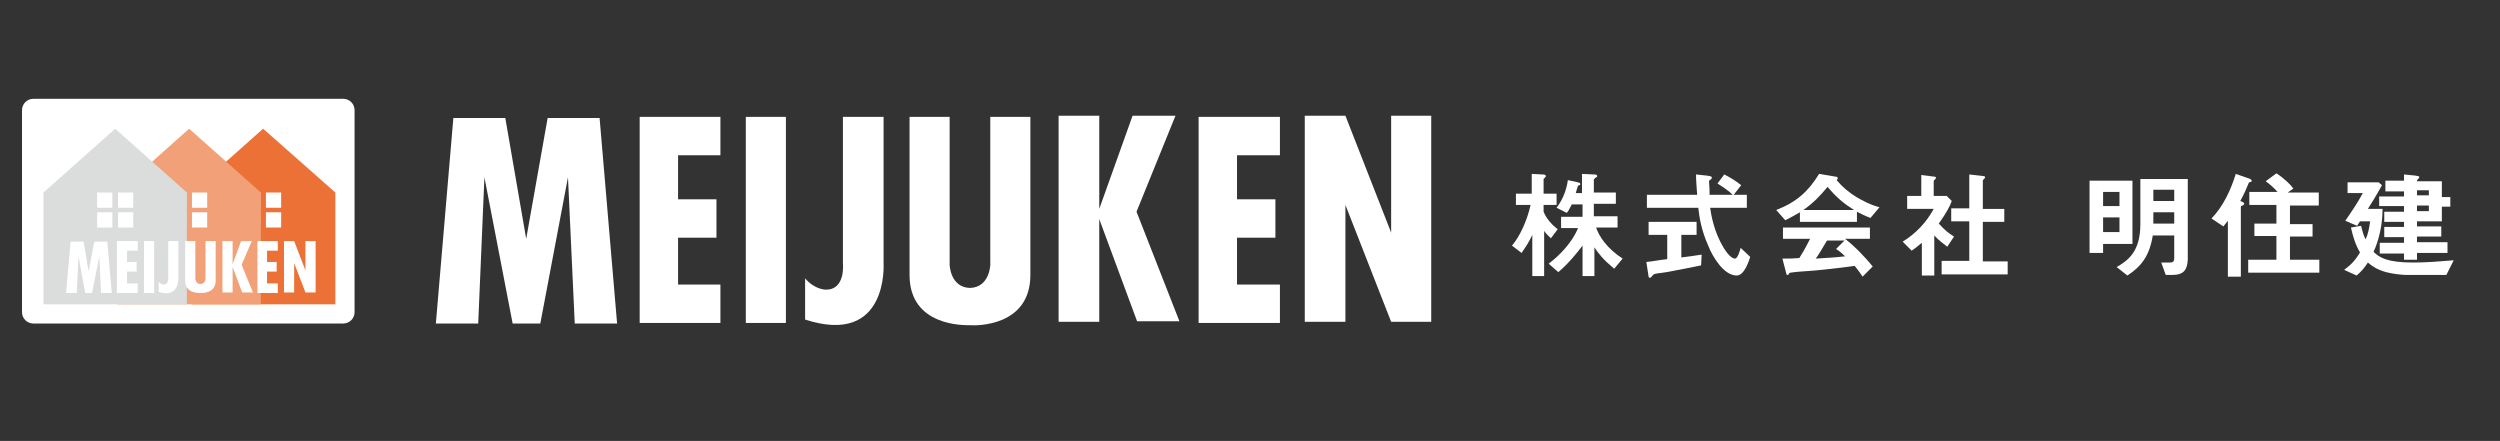 <?xml version="1.0" encoding="utf-8"?>
<!-- Generator: Adobe Illustrator 24.3.0, SVG Export Plug-In . SVG Version: 6.00 Build 0)  -->
<svg version="1.1" id="レイヤー_1" xmlns="http://www.w3.org/2000/svg" xmlns:xlink="http://www.w3.org/1999/xlink" x="0px"
	 y="0px" viewBox="0 0 442.8 78.1" style="enable-background:new 0 0 442.8 78.1;" xml:space="preserve">
<rect x="0" y="0" width="442.8" height="78.1" fill="#333333" stroke="none"/>
<style type="text/css">
	.st0{fill:#FFFFFF;}
	.st1{fill:#EC7136;}
	.st2{fill:#F2A077;}
	.st3{fill:#DBDCDC;}
</style>
<polyline class="st0" points="97,20.9 93.2,42.3 89.5,20.9 80.3,20.9 77.2,57.3 84.7,57.3 85.8,31.4 90.8,57.3 95.7,57.3 
	100.6,31.4 101.8,57.3 109.3,57.3 106.2,20.9 97,20.9 "/>
<polyline class="st0" points="113.3,20.7 113.3,57.2 127.6,57.2 127.6,50.4 120.1,50.4 120.1,42.1 126.9,42.1 126.9,35.3 
	120.1,35.3 120.1,27.5 127.6,27.5 127.6,20.7 113.3,20.7 "/>
<polyline class="st0" points="212.3,20.7 212.3,57.2 226.7,57.2 226.7,50.4 219.1,50.4 219.1,42.1 225.9,42.1 225.9,35.3 
	219.1,35.3 219.1,27.5 226.7,27.5 226.7,20.7 212.3,20.7 "/>
<rect x="132.1" y="20.7" class="st0" width="7.1" height="36.5"/>
<path class="st0" d="M156.4,20.7h-7.1v26c0,0,0.5,4.7-3.1,4.6c0,0-1.9,0-3.6-2v7.3c14.8,4.8,13.9-9.9,13.9-9.9V20.7"/>
<path class="st0" d="M175.4,45v1.9c0,0-0.1,4-3.6,4.1c-3.5-0.1-3.6-4.1-3.6-4.1V20.7h-7.1v28c0,9.1,9.6,8.9,10.7,8.9
	c1.2,0.1,10.7,0.2,10.7-8.9v-28h-7.1V45"/>
<polyline class="st0" points="208.2,20.5 200.6,20.5 194.7,37 194.7,20.5 187.5,20.5 187.5,57 194.7,57 194.7,38.8 201.4,56.9 
	208.9,56.9 201.3,37.5 208.2,20.5 "/>
<polyline class="st0" points="246.4,20.5 246.4,41.2 238.3,20.5 231.1,20.5 231.1,57 238.3,57 238.3,36.3 246.4,57 253.5,57 
	253.5,20.5 246.4,20.5 "/>
<path class="st0" d="M62.8,55.3c0,1.1-0.9,2-2,2H5.9c-1.1,0-2-0.9-2-2V19.5c0-1.1,0.9-2,2-2h54.9c1.1,0,2,0.9,2,2V55.3"/>
<polyline class="st1" points="59.4,34.1 46.6,22.8 33.9,34.1 33.9,53.9 59.4,53.9 59.4,34.1 "/>
<rect x="43.4" y="34.1" class="st0" width="2.7" height="2.7"/>
<rect x="47.1" y="34.1" class="st0" width="2.7" height="2.7"/>
<rect x="43.4" y="37.6" class="st0" width="2.7" height="2.7"/>
<rect x="47.1" y="37.6" class="st0" width="2.7" height="2.7"/>
<polyline class="st2" points="46.2,34.1 33.5,22.8 20.8,34.1 20.8,53.9 46.2,53.9 46.2,34.1 "/>
<rect x="30.3" y="34.1" class="st0" width="2.7" height="2.7"/>
<rect x="34" y="34.1" class="st0" width="2.7" height="2.7"/>
<rect x="30.3" y="37.6" class="st0" width="2.7" height="2.7"/>
<rect x="34" y="37.6" class="st0" width="2.7" height="2.7"/>
<polyline class="st3" points="33.1,34.1 20.4,22.8 7.7,34.1 7.7,53.9 33.1,53.9 33.1,34.1 "/>
<polyline class="st0" points="16.7,42.8 15.7,48.1 14.8,42.8 12.5,42.8 11.7,51.9 13.6,51.9 13.9,45.4 15.1,51.9 16.3,51.9 
	17.6,45.4 17.9,51.9 19.8,51.9 19,42.8 16.7,42.8 "/>
<polyline class="st0" points="20.7,42.7 20.7,51.9 24.4,51.9 24.4,50.2 22.5,50.2 22.5,48.1 24.2,48.1 24.2,46.4 22.5,46.4 
	22.5,44.4 24.4,44.4 24.4,42.7 20.7,42.7 "/>
<polyline class="st0" points="45.6,42.7 45.6,51.9 49.2,51.9 49.2,50.2 47.3,50.2 47.3,48.1 49,48.1 49,46.4 47.3,46.4 47.3,44.4 
	49.2,44.4 49.2,42.7 45.6,42.7 "/>
<rect x="25.5" y="42.7" class="st0" width="1.8" height="9.2"/>
<path class="st0" d="M31.6,42.7h-1.8v6.5c0,0,0.1,1.2-0.8,1.2c0,0-0.5,0-0.9-0.5v1.8c3.7,1.2,3.5-2.5,3.5-2.5V42.7"/>
<path class="st0" d="M36.4,48.8v0.5c0,0,0,1-0.9,1c-0.9,0-0.9-1-0.9-1v-6.6h-1.8v7c0,2.3,2.4,2.2,2.7,2.2c0.3,0,2.7,0.1,2.7-2.2v-7
	h-1.8V48.8"/>
<polyline class="st0" points="44.6,42.7 42.7,42.7 41.2,46.8 41.2,42.7 39.4,42.7 39.4,51.8 41.2,51.8 41.2,47.3 42.9,51.8 
	44.8,51.8 42.8,46.9 44.6,42.7 "/>
<polyline class="st0" points="54.1,42.7 54.1,47.9 52.1,42.7 50.3,42.7 50.3,51.8 52.1,51.8 52.1,46.6 54.1,51.8 55.9,51.8 
	55.9,42.7 54.1,42.7 "/>
<rect x="17.2" y="34.1" class="st0" width="2.7" height="2.7"/>
<rect x="20.9" y="34.1" class="st0" width="2.7" height="2.7"/>
<rect x="17.2" y="37.6" class="st0" width="2.7" height="2.7"/>
<rect x="20.9" y="37.6" class="st0" width="2.7" height="2.7"/>
<path class="st0" d="M274.7,42.2c-0.3-0.3-0.8-0.7-1.2-1.3v8h-2.1v-7.3c-0.5,1.1-1,1.9-1.9,3.2l-1.7-1.3c1.4-1.6,2.7-4.5,3.3-7.2
	h-2.6v-2h2.8v-3.5l1.9,0.1c0.2,0,0.6,0,0.6,0.3c0,0.1-0.1,0.2-0.2,0.3c-0.1,0.1-0.2,0.2-0.2,0.2v2.6h2.3v2h-2.3v1.2
	c0.4,1,1.2,2.1,2.5,3.1L274.7,42.2z M285.9,47.6c-2-1.7-2.8-2.7-3.5-3.8v5.1h-2.1v-5.4c-0.9,1.2-2.5,3.2-4.3,4.7l-1.7-1.5
	c1.9-1.4,4.2-3.8,5.2-6.3h-3v-2h3.8v-2.2h-1.9c-0.5,1-0.7,1.3-0.9,1.5l-1.8-0.9c1.3-1.7,1.8-3.5,2-4.9l1.8,0.4
	c0.4,0.1,0.4,0.2,0.4,0.3c0,0.1,0,0.2-0.2,0.2c0,0-0.2,0.1-0.2,0.1c-0.2,0.6-0.3,0.9-0.4,1.3h1.1v-3.4l2.1,0.1c0.2,0,0.6,0,0.6,0.3
	c0,0.1-0.1,0.2-0.2,0.2c-0.3,0.3-0.4,0.3-0.4,0.4v2.3h3.9v2h-3.9v2.2h4.2v2h-3.8c0.5,1.5,1.9,3.7,4.7,5.5L285.9,47.6z"/>
<path class="st0" d="M301.3,47c-1.8,0.4-6.1,1.2-6.1,1.2c-0.2,0-1.2,0.2-1.5,0.2c-0.5,0.1-0.8,0.1-1,0.4c-0.3,0.3-0.3,0.4-0.4,0.4
	c-0.1,0-0.3,0-0.3-0.2l-0.4-2.6c1.2-0.1,1.9-0.3,3.7-0.5v-4.3h-3.3v-2.3h8.5v2.3h-2.7v4c1.4-0.2,1.8-0.2,3.6-0.5L301.3,47z
	 M307.6,48.8c-2.3,0-4.3-3.4-5-5.2c-1.3-2.9-1.6-5.1-1.8-6.8h-9.1v-2.3h8.9c-0.1-1.7-0.2-2.4-0.2-3.6l1.9,0.2
	c0.6,0.1,0.9,0.1,0.9,0.4c0,0.1-0.1,0.2-0.2,0.3c-0.2,0.1-0.3,0.2-0.3,0.3c0.1,1.3,0.1,1.6,0.1,2.4h6.6v2.3h-6.5
	c0.2,1.4,0.7,4.3,2.4,7.1c0.8,1.3,1.5,1.9,2,1.9c0.5,0,0.9-1.5,1-1.9l1.7,1.6C309.8,46.1,309,48.8,307.6,48.8z M307,34.6
	c-1-1-2.2-1.7-2.8-2.1l1.2-1.6c1,0.5,2,1.1,3,1.9L307,34.6z"/>
<path class="st0" d="M331.3,38.6c-1.1-0.4-1.8-0.8-2.4-1.1v1.8h-10.1v-1.7c-1.1,0.6-1.7,1-2.6,1.4l-1.6-1.8c3.6-1.4,5.7-3.3,7.6-6.4
	l3,0.5c0.2,0,0.3,0.1,0.3,0.3c0,0.1-0.1,0.2-0.2,0.3c1,1.2,2.2,2.2,3.5,3c0.7,0.4,2.4,1.4,4.1,1.8L331.3,38.6z M329.9,49
	c-0.2-0.3-0.5-0.8-1.4-1.9c-2.9,0.4-7.6,0.9-8.2,0.9c-0.4,0-2.7,0.2-3.2,0.3c-0.1,0-0.2,0.1-0.2,0.1c-0.1,0.3-0.2,0.3-0.3,0.3
	c-0.1,0-0.2-0.1-0.2-0.2l-0.7-2.7c1.3,0,1.9,0,3-0.1c0.5-0.8,1-1.6,1.9-3.4h-4.8v-2h15.4v2h-4.4c1.8,1.4,3.6,3.3,4.9,4.9L329.9,49z
	 M323.7,33.1c-1.5,1.8-2.6,2.9-4.3,4.1h9C326.5,36,325.3,35,323.7,33.1z M325.2,44.1l1.5-1.5h-3.1c-1,1.7-1.6,2.7-2,3.2
	c1.8-0.1,3.5-0.2,5.2-0.4C326.5,45.1,326,44.6,325.2,44.1z"/>
<path class="st0" d="M344.9,43.7c-0.6-0.5-1.4-1-2.3-2v7.1h-2.2V43c-0.7,0.6-1.2,1-1.8,1.4l-1.6-1.6c2.3-1.4,4.2-3.4,5.5-5.8h-4.7
	v-2.3h2.5V31l2.4,0.3c0.1,0,0.2,0.1,0.2,0.2c0,0.1-0.1,0.2-0.1,0.2c-0.3,0.3-0.3,0.3-0.3,0.4v2.6h2.3l0.9,0.9
	c-0.3,0.8-0.8,1.9-2.3,4c1,1.1,1.7,1.7,2.7,2.3L344.9,43.7z M343.9,48.5v-2.3h4.9v-7h-3.2v-2.3h3.2v-6l2.6,0.3
	c0.1,0,0.2,0.1,0.2,0.2c0,0.1,0,0.1-0.1,0.2c-0.2,0.2-0.3,0.3-0.3,0.4v5h3.8v2.3h-3.8v7h4.4v2.3H343.9z"/>
<path class="st0" d="M372.5,43.1v1.7h-2.4V32h7.6v11.2H372.5z M375.4,34h-2.9v2.5h2.9V34z M375.4,38.5h-2.9v2.6h2.9V38.5z
	 M384.7,48.7h-1.1l-0.8-2.2h1.5c0.5,0,0.8-0.1,0.8-0.8v-4h-3.8c-0.6,3.8-2.2,5.6-4.5,7.1l-1.9-1.5c2.1-1.2,4.2-2.8,4.2-7.6v-8h8.4
	V46C387.4,47.7,386.9,48.7,384.7,48.7z M385.1,33.6h-3.7v2h3.7V33.6z M385.1,37.6h-3.7v2h3.7V37.6z"/>
<path class="st0" d="M398.7,32.2c-0.3,0.1-0.4,0.1-0.4,0.2c-0.5,1.2-0.7,1.7-1.5,3.2c0.5,0.2,0.7,0.3,0.7,0.5c0,0.1-0.1,0.2-0.3,0.3
	c-0.2,0.1-0.3,0.1-0.3,0.2V49h-2.3v-9.9c-0.2,0.3-0.5,0.6-0.8,1l-2.1-1.4c2.1-2.2,3.4-5,4.3-7.9l2.3,0.8c0.4,0.1,0.5,0.3,0.5,0.4
	C398.9,32.1,398.8,32.1,398.7,32.2z M398.2,48.2V46h5v-4.2h-3.9v-2.2h3.9v-3.3h-4.8V34h5c-0.6-0.7-1.4-1.4-2.1-1.9l1.9-1.4
	c1.4,0.9,2.6,2.1,3,2.7l-1,0.7h5.5v2.3h-5.1v3.3h4v2.2h-4V46h5.2v2.3H398.2z"/>
<path class="st0" d="M433.3,48.7h-6.8c-1.7,0-3-0.3-3.9-0.5c-1.7-0.5-2.5-1.1-3.2-1.7c-0.7,1.1-1.3,1.7-2,2.3l-2.2-1
	c1.2-0.9,2-1.7,2.8-3.1c-0.8-1.3-1.3-3-1.6-4.4l1.8-0.3c0.3,1.3,0.5,1.8,0.8,2.4c0.4-0.9,0.6-1.7,0.8-3.2H418
	c-0.2,0.3-0.4,0.6-0.5,0.8l-2.1-0.9c1.1-1.6,2.2-3.2,3.1-4.9h-2.7v-1.9h5.5l0.6,0.5c-1.4,2.5-1.7,2.9-2.5,4.2h2.6
	c0,2.9-0.7,5.7-1.6,7.6c1,1,2.4,1.9,7,1.9c2.4,0,4.8-0.2,7.2-0.4L433.3,48.7z M432.5,36.4v2.8h-4.4v0.9h4.3v1.8h-4.3v1h5.4v1.9h-5.4
	V46h-2.3v-1.1h-4.3v-1.9h4.3v-1h-3.5v-1.8h3.5v-0.9h-3.5v-1.8h3.5v-1h-4.4v-1.7h4.4v-0.9h-3.3v-1.9h3.3v-1.1l2,0.2
	c0.6,0.1,0.7,0.1,0.7,0.3c0,0.1-0.1,0.2-0.2,0.3c-0.2,0.2-0.2,0.2-0.2,0.4h4.4v2.8h1.5v1.7H432.5z M430.2,33.7h-2.1v0.9h2.1V33.7z
	 M430.2,36.4h-2.1v1h2.1V36.4z"/>
</svg>
